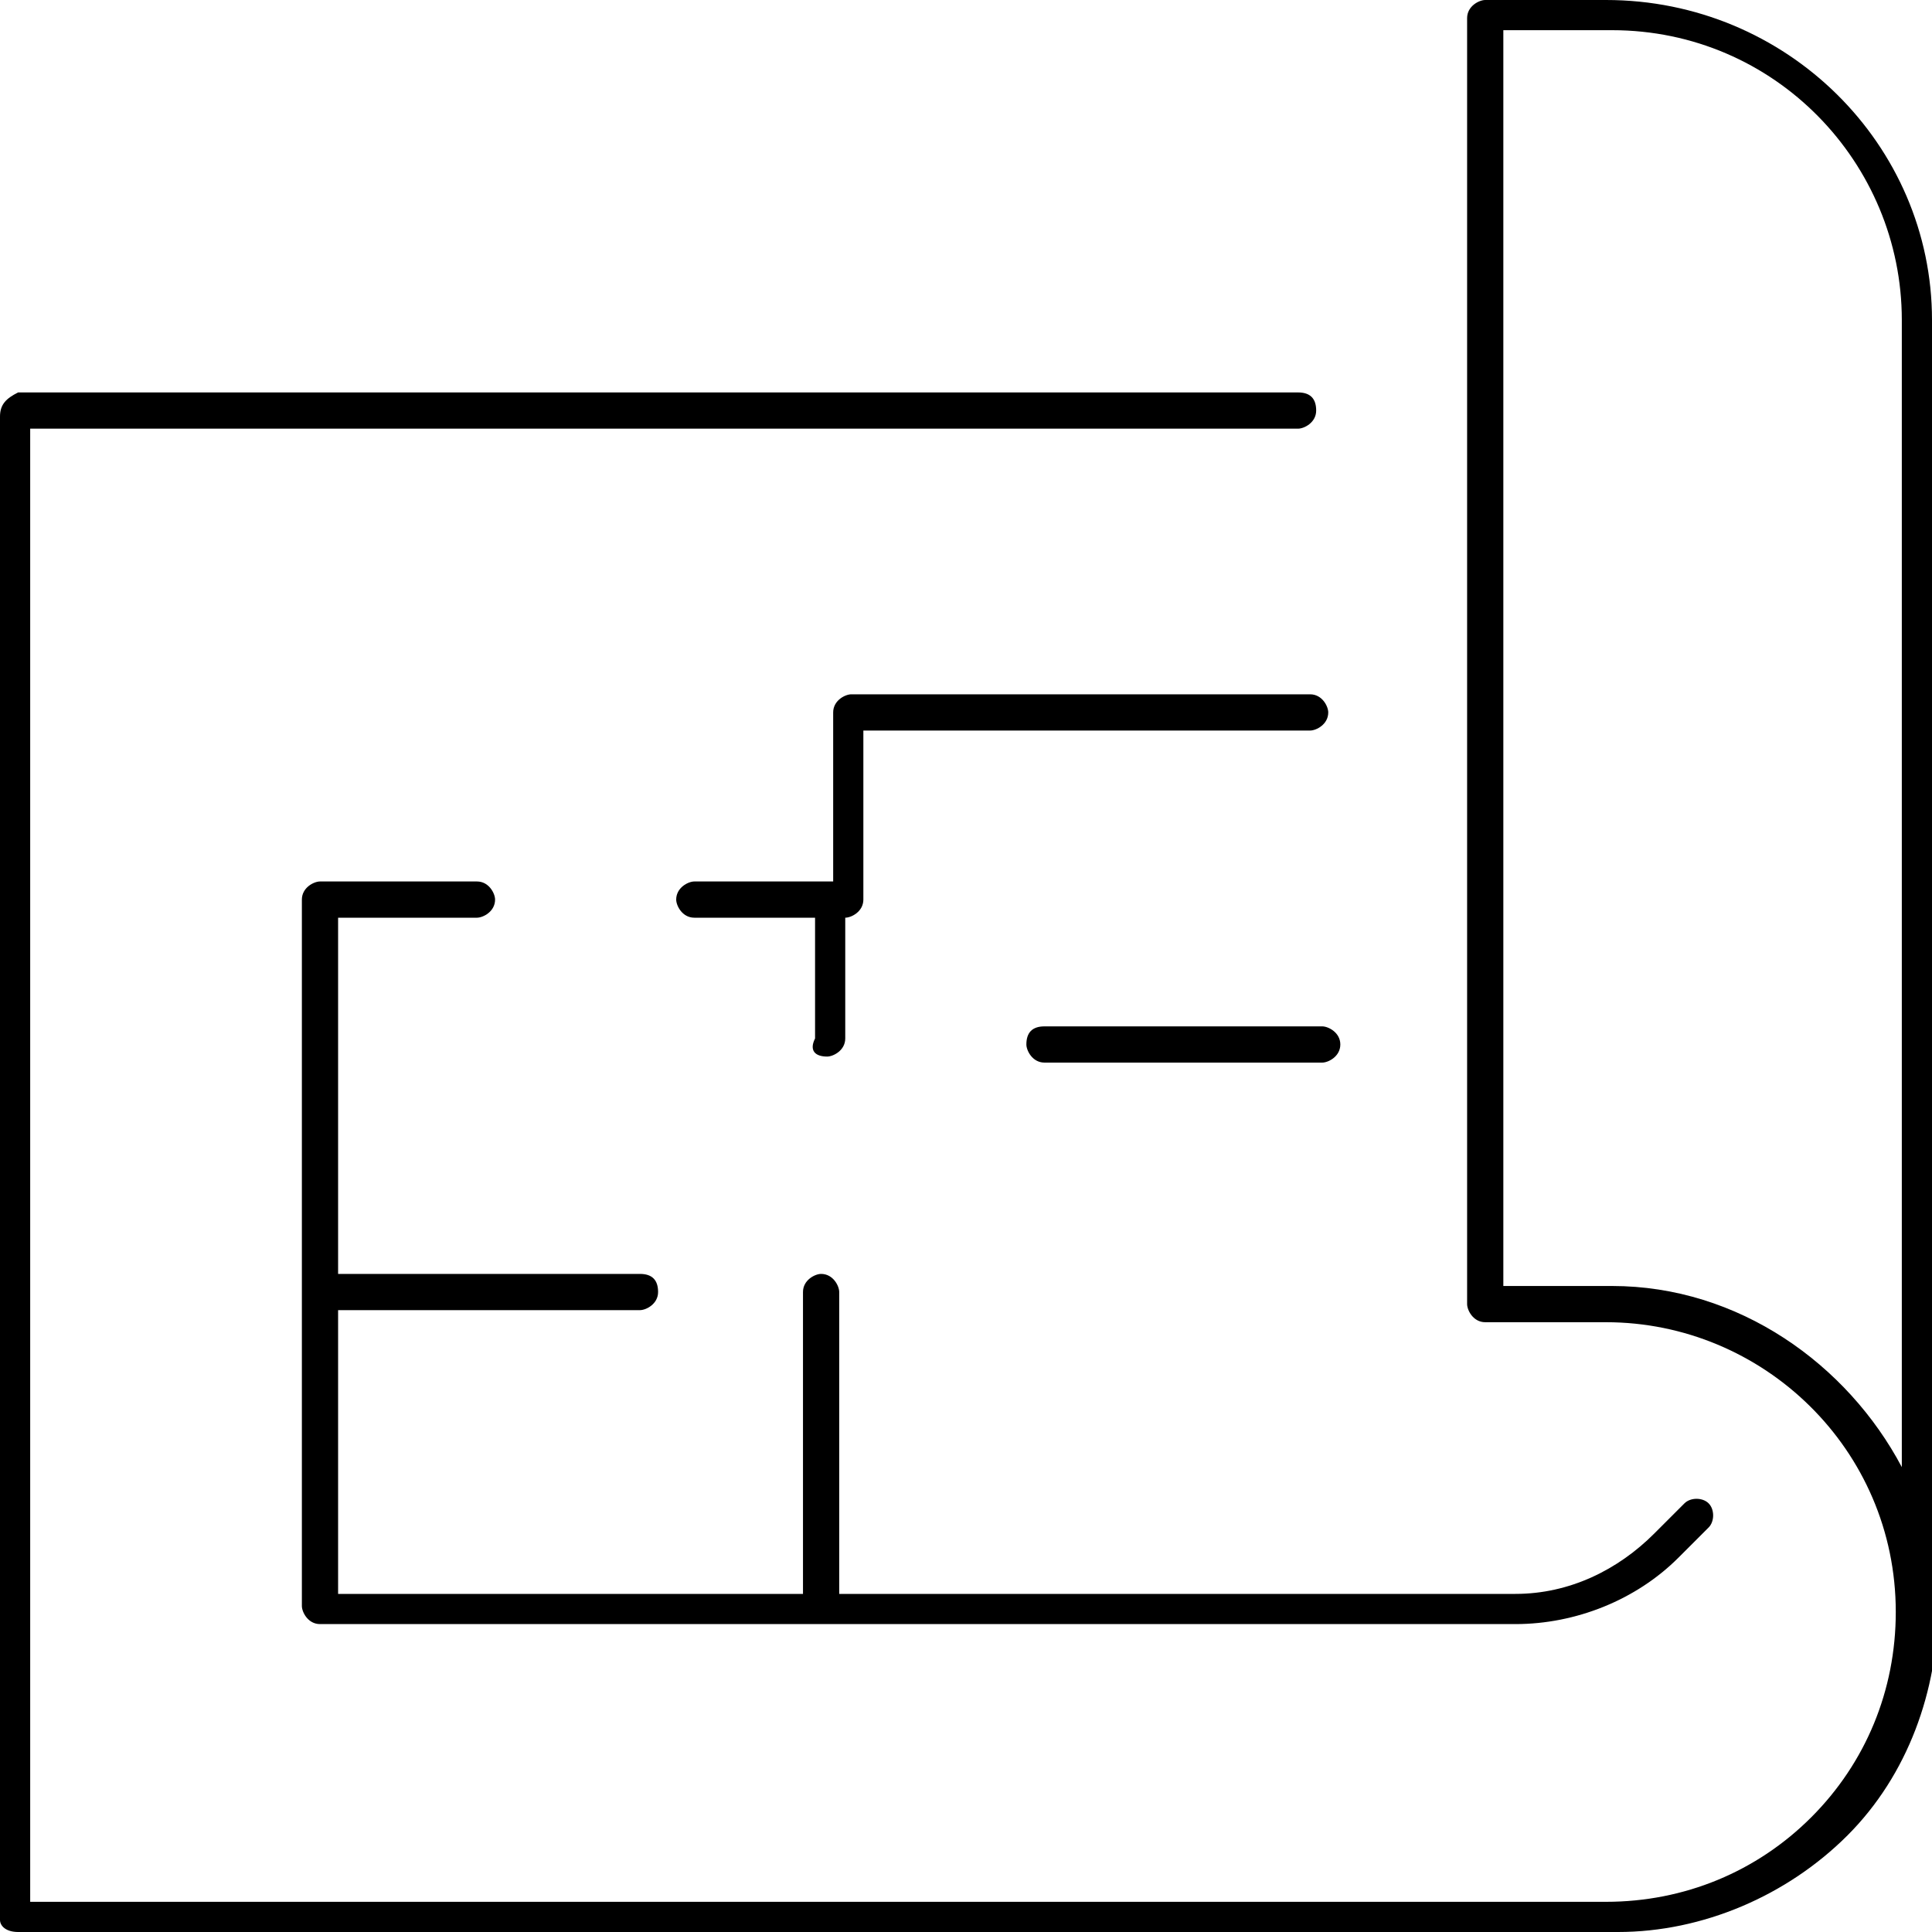 <?xml version="1.0" encoding="UTF-8"?>
<svg xmlns="http://www.w3.org/2000/svg" xml:space="preserve" viewBox="0 0 32 32">
	<path d="M32 5.3C32 2.4 29.6 0 26.6 0h-2c-.1 0-.3.1-.3.3v21.3c0 .1.1.3.3.3h2c2.6 0 4.8 2.1 4.8 4.8 0 1.3-.5 2.5-1.4 3.4-.9.9-2.1 1.4-3.4 1.4H.5V7.1h21c.1 0 .3-.1.3-.3s-.1-.3-.3-.3H.3c-.2.1-.3.2-.3.4v24.9c0 .1.1.2.3.2h26.5c1.4 0 2.8-.6 3.8-1.6s1.5-2.4 1.5-3.8L32 5.3zm-5.3 16s-.1 0 0 0h-1.8V.5h1.8c2.7 0 4.8 2.2 4.8 4.8v19c-.9-1.7-2.7-3-4.8-3z"></path>
	<path d="M7.9 15.2c.1 0 .3-.1.3-.3 0-.1-.1-.3-.3-.3H5.3c-.1 0-.3.1-.3.3v11.7c0 .1.1.3.3.3h19.8c1 0 2-.4 2.7-1.1l.5-.5c.1-.1.1-.3 0-.4-.1-.1-.3-.1-.4 0l-.5.5c-.6.6-1.4 1-2.3 1H13.9v-5c0-.1-.1-.3-.3-.3-.1 0-.3.1-.3.3v5H5.6v-4.7h5c.1 0 .3-.1.3-.3s-.1-.3-.3-.3h-5v-5.9h2.3zm9.1 2.1c0 .1.1.3.3.3h4.6c.1 0 .3-.1.3-.3s-.2-.3-.3-.3h-4.6c-.2 0-.3.1-.3.3z"></path>
	<path d="M13.7 17.5c.1 0 .3-.1.3-.3v-2c.1 0 .3-.1.3-.3v-2.8h7.4c.1 0 .3-.1.3-.3 0-.1-.1-.3-.3-.3h-7.6c-.1 0-.3.1-.3.3v2.8h-2.3c-.1 0-.3.1-.3.3 0 .1.1.3.3.3h2v2c-.1.2 0 .3.2.3z"></path>
</svg>
